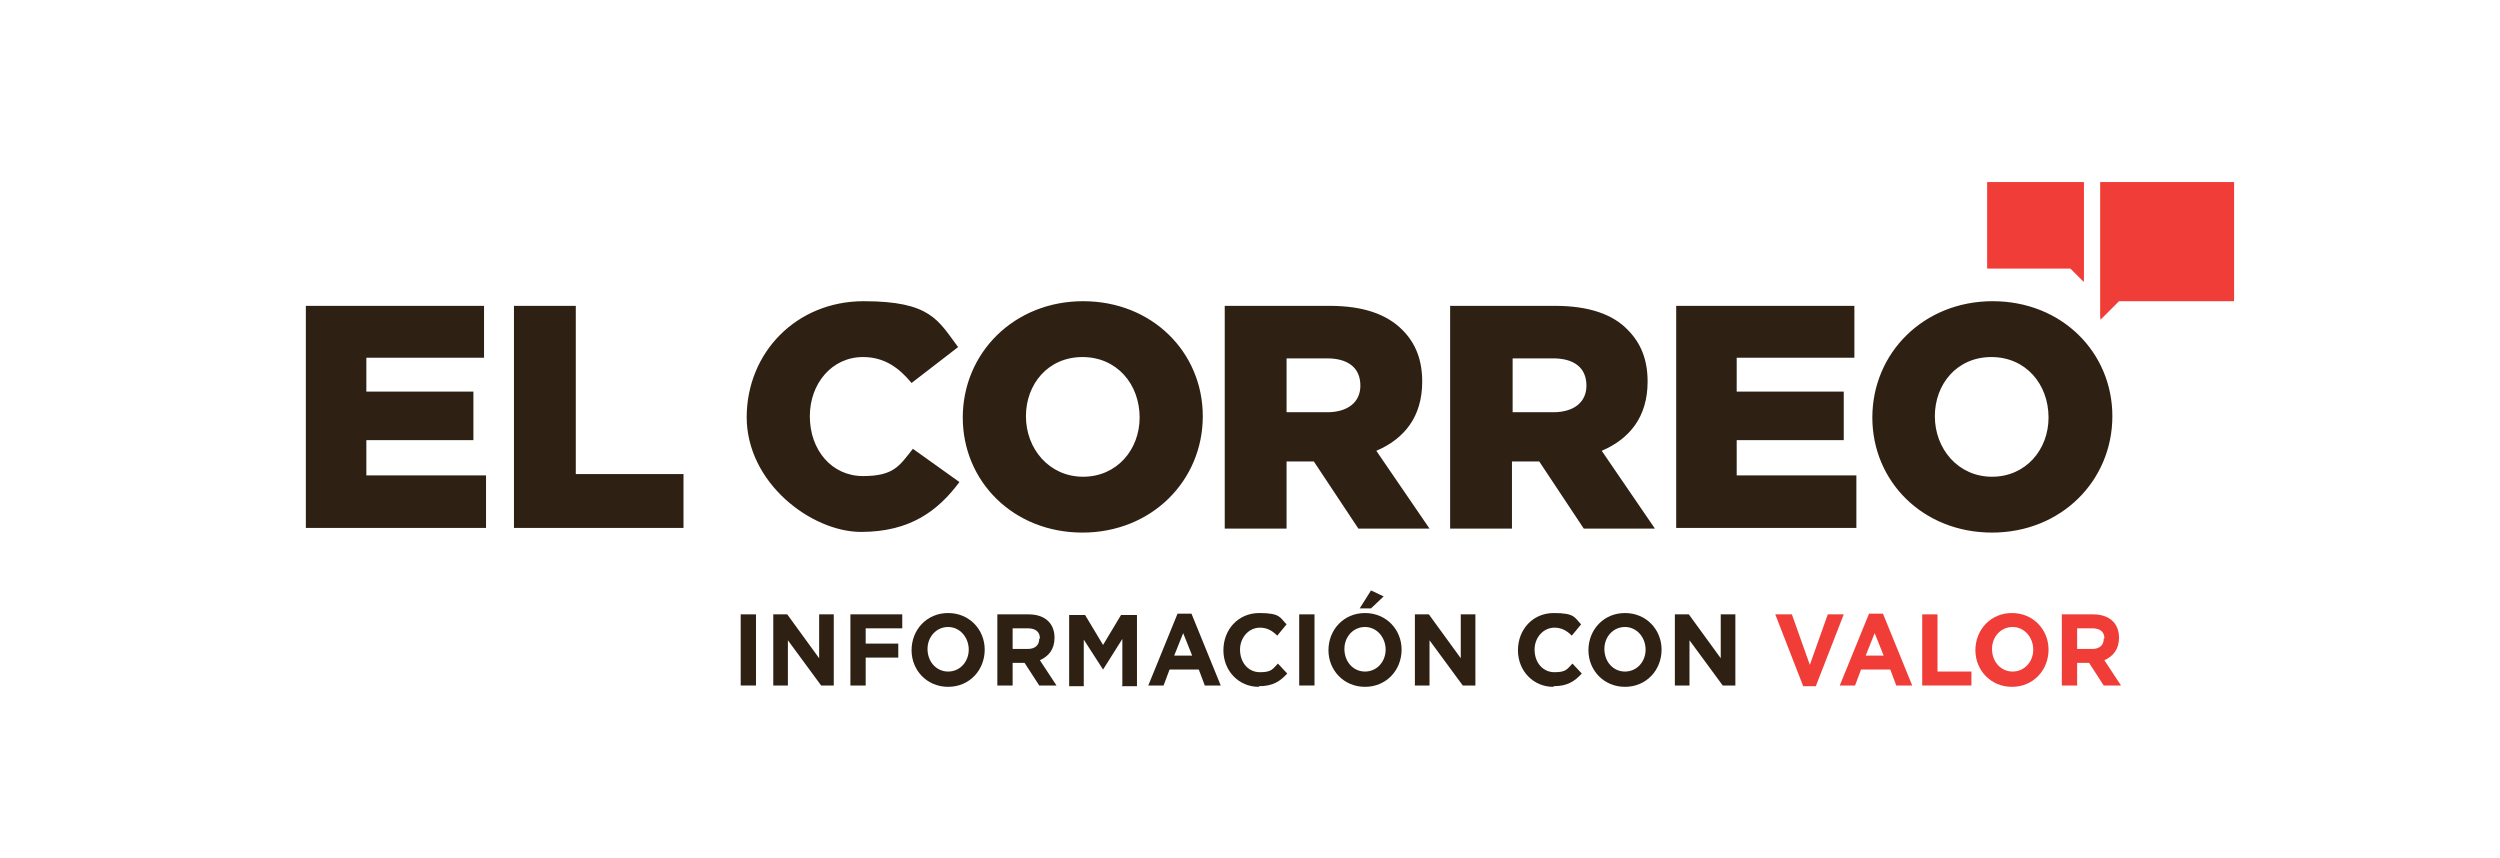 <?xml version="1.0" encoding="UTF-8"?>
<svg id="Capa_1" xmlns="http://www.w3.org/2000/svg" version="1.1" viewBox="0 0 376 129">
  <!-- Generator: Adobe Illustrator 29.1.0, SVG Export Plug-In . SVG Version: 2.1.0 Build 142)  -->
  <defs>
    <style>
      .st0 {
        fill: #f13d37;
      }

      .st1 {
        fill: #2e2113;
      }
    </style>
  </defs>
  <g>
    <path class="st1" d="M45.9,46h26.9v7.8h-17.7v5.1h16.1v7.3h-16.1v5.3h18v7.9h-27.1v-33.4ZM77.3,46h9.3v25.3h16.2v8.1h-25.5v-33.4ZM112.3,62.8h0c0-9.8,7.5-17.5,17.6-17.5s11.2,2.9,14.2,6.9l-7,5.4c-1.9-2.3-4.1-3.9-7.3-3.9-4.7,0-8,4-8,8.9h0c0,5.1,3.3,9,8,9s5.5-1.6,7.5-4.1l7,5c-3.2,4.3-7.4,7.5-14.8,7.5s-17.2-7.3-17.2-17.3ZM144.8,62.8h0c0-9.7,7.7-17.5,18.1-17.5s18,7.7,18,17.3h0c0,9.7-7.7,17.5-18.1,17.5s-18-7.7-18-17.3ZM171.4,62.8h0c0-5-3.4-9.1-8.6-9.1s-8.5,4.1-8.5,8.9h0c0,4.9,3.5,9.1,8.6,9.1s8.5-4.1,8.5-8.9ZM184.2,46h15.8c5.1,0,8.6,1.3,10.9,3.6,2,2,3,4.5,3,7.8h0c0,5.3-2.7,8.6-6.9,10.4l8,11.7h-10.7l-6.7-10.1h-4.1v10.1h-9.3v-33.4ZM199.6,62c3.1,0,5-1.5,5-4h0c0-2.8-2-4.1-5-4.1h-6.1v8.1h6.2ZM218.1,46h15.8c5.1,0,8.7,1.3,10.9,3.6,2,2,3,4.5,3,7.8h0c0,5.3-2.7,8.6-6.9,10.4l8,11.7h-10.7l-6.7-10.1h-4.1v10.1h-9.3v-33.4ZM233.6,62c3.1,0,5-1.5,5-4h0c0-2.8-2-4.1-5-4.1h-6.1v8.1h6.2ZM252,46h26.9v7.8h-17.7v5.1h16.1v7.3h-16.1v5.3h18v7.9h-27.1v-33.4ZM281.6,62.8h0c0-9.7,7.7-17.5,18.1-17.5s18,7.7,18,17.3h0c0,9.7-7.7,17.5-18.1,17.5s-18-7.7-18-17.3ZM308.1,62.8h0c0-5-3.4-9.1-8.6-9.1s-8.5,4.1-8.5,8.9h0c0,4.9,3.5,9.1,8.6,9.1s8.5-4.1,8.5-8.9Z"/>
    <path class="st0" d="M336,45.3h-17.3l-2.8,2.8v-2.8h0v-17.9h20.1v17.9M298.9,40.4h12.5l2,2v-2h0v-13h-14.5v13"/>
  </g>
  <path class="st1" d="M111.4,103.1v-10.7h2.3v10.7h-2.3Z"/>
  <path class="st1" d="M123.5,103.1l-5-6.8v6.8h-2.2v-10.7h2.1l4.8,6.6v-6.6h2.2v10.7h-1.9Z"/>
  <path class="st1" d="M130.2,94.5v2.3h4.9v2.1h-4.9v4.2h-2.3v-10.7h7.8v2.1h-5.6Z"/>
  <path class="st1" d="M142.6,103.3c-3.2,0-5.5-2.5-5.5-5.5h0c0-3.1,2.3-5.6,5.5-5.6s5.5,2.5,5.5,5.5h0c0,3.1-2.3,5.6-5.5,5.6ZM145.7,97.7c0-1.8-1.3-3.4-3.1-3.4s-3.1,1.5-3.1,3.3h0c0,1.9,1.3,3.4,3.1,3.4s3.1-1.5,3.1-3.3h0Z"/>
  <path class="st1" d="M156.3,103.1l-2.2-3.4h-1.8v3.4h-2.3v-10.7h4.7c2.4,0,3.9,1.3,3.9,3.5h0c0,1.8-.9,2.8-2.2,3.4l2.5,3.8h-2.7ZM156.4,96c0-1-.7-1.5-1.8-1.5h-2.3v3.1h2.3c1.1,0,1.7-.6,1.7-1.5h0Z"/>
  <path class="st1" d="M168.8,103.1v-7l-2.9,4.6h0l-2.9-4.5v7h-2.2v-10.7h2.4l2.7,4.5,2.7-4.5h2.4v10.7h-2.3Z"/>
  <path class="st1" d="M181.2,103.1l-.9-2.4h-4.4l-.9,2.4h-2.3l4.4-10.8h2.1l4.4,10.8h-2.4ZM178,95.1l-1.4,3.5h2.7l-1.4-3.5Z"/>
  <path class="st1" d="M189.3,103.3c-3,0-5.3-2.4-5.3-5.5h0c0-3.1,2.2-5.6,5.4-5.6s3.1.7,4.1,1.7l-1.4,1.7c-.8-.8-1.6-1.2-2.6-1.2-1.7,0-3,1.5-3,3.3h0c0,1.9,1.2,3.4,3,3.4s1.9-.5,2.7-1.3l1.4,1.5c-1.1,1.2-2.2,1.9-4.2,1.9Z"/>
  <path class="st1" d="M195.4,103.1v-10.7h2.3v10.7h-2.3Z"/>
  <path class="st1" d="M205.3,103.3c-3.2,0-5.5-2.5-5.5-5.5h0c0-3.1,2.3-5.6,5.5-5.6s5.5,2.5,5.5,5.5h0c0,3.1-2.3,5.6-5.5,5.6ZM208.4,97.7c0-1.8-1.3-3.4-3.1-3.4s-3.1,1.5-3.1,3.3h0c0,1.9,1.3,3.4,3.1,3.4s3.1-1.5,3.1-3.3h0ZM204.5,91.5l1.7-2.7,1.9.9-1.9,1.8h-1.7Z"/>
  <path class="st1" d="M220,103.1l-5-6.8v6.8h-2.2v-10.7h2.1l4.8,6.6v-6.6h2.2v10.7h-1.9Z"/>
  <path class="st1" d="M233.6,103.3c-3,0-5.3-2.4-5.3-5.5h0c0-3.1,2.2-5.6,5.4-5.6s3.1.7,4.1,1.7l-1.4,1.7c-.8-.8-1.6-1.2-2.6-1.2-1.7,0-3,1.5-3,3.3h0c0,1.9,1.2,3.4,3,3.4s1.9-.5,2.7-1.3l1.4,1.5c-1.1,1.2-2.2,1.9-4.2,1.9Z"/>
  <path class="st1" d="M244.4,103.3c-3.2,0-5.5-2.5-5.5-5.5h0c0-3.1,2.3-5.6,5.5-5.6s5.5,2.5,5.5,5.5h0c0,3.1-2.3,5.6-5.5,5.6ZM247.5,97.7c0-1.8-1.3-3.4-3.1-3.4s-3.1,1.5-3.1,3.3h0c0,1.9,1.3,3.4,3.1,3.4s3.1-1.5,3.1-3.3h0Z"/>
  <path class="st1" d="M259.1,103.1l-5-6.8v6.8h-2.2v-10.7h2.1l4.8,6.6v-6.6h2.2v10.7h-1.9Z"/>
  <path class="st0" d="M273.2,103.2h-2l-4.2-10.8h2.5l2.7,7.6,2.7-7.6h2.4l-4.2,10.8Z"/>
  <path class="st0" d="M285.2,103.1l-.9-2.4h-4.4l-.9,2.4h-2.3l4.4-10.8h2.1l4.4,10.8h-2.4ZM282,95.1l-1.4,3.5h2.7l-1.4-3.5Z"/>
  <path class="st0" d="M289.1,103.1v-10.7h2.3v8.6h5.1v2.1h-7.4Z"/>
  <path class="st0" d="M302.6,103.3c-3.2,0-5.5-2.5-5.5-5.5h0c0-3.1,2.3-5.6,5.5-5.6s5.5,2.5,5.5,5.5h0c0,3.1-2.3,5.6-5.5,5.6ZM305.8,97.7c0-1.8-1.3-3.4-3.1-3.4s-3.1,1.5-3.1,3.3h0c0,1.9,1.3,3.4,3.1,3.4s3.1-1.5,3.1-3.3h0Z"/>
  <path class="st0" d="M316.4,103.1l-2.2-3.4h-1.8v3.4h-2.3v-10.7h4.7c2.4,0,3.9,1.3,3.9,3.5h0c0,1.8-.9,2.8-2.2,3.4l2.5,3.8h-2.7ZM316.5,96c0-1-.7-1.5-1.8-1.5h-2.3v3.1h2.3c1.1,0,1.7-.6,1.7-1.5h0Z"/>
  <path class="st0" d="M336,45.1h-17.3l-2.8,2.7v-2.7h0v-17.7h20.1v17.7M298.9,40.3h12.5l2,2v-2h0v-12.9h-14.5v12.9"/>
</svg>
